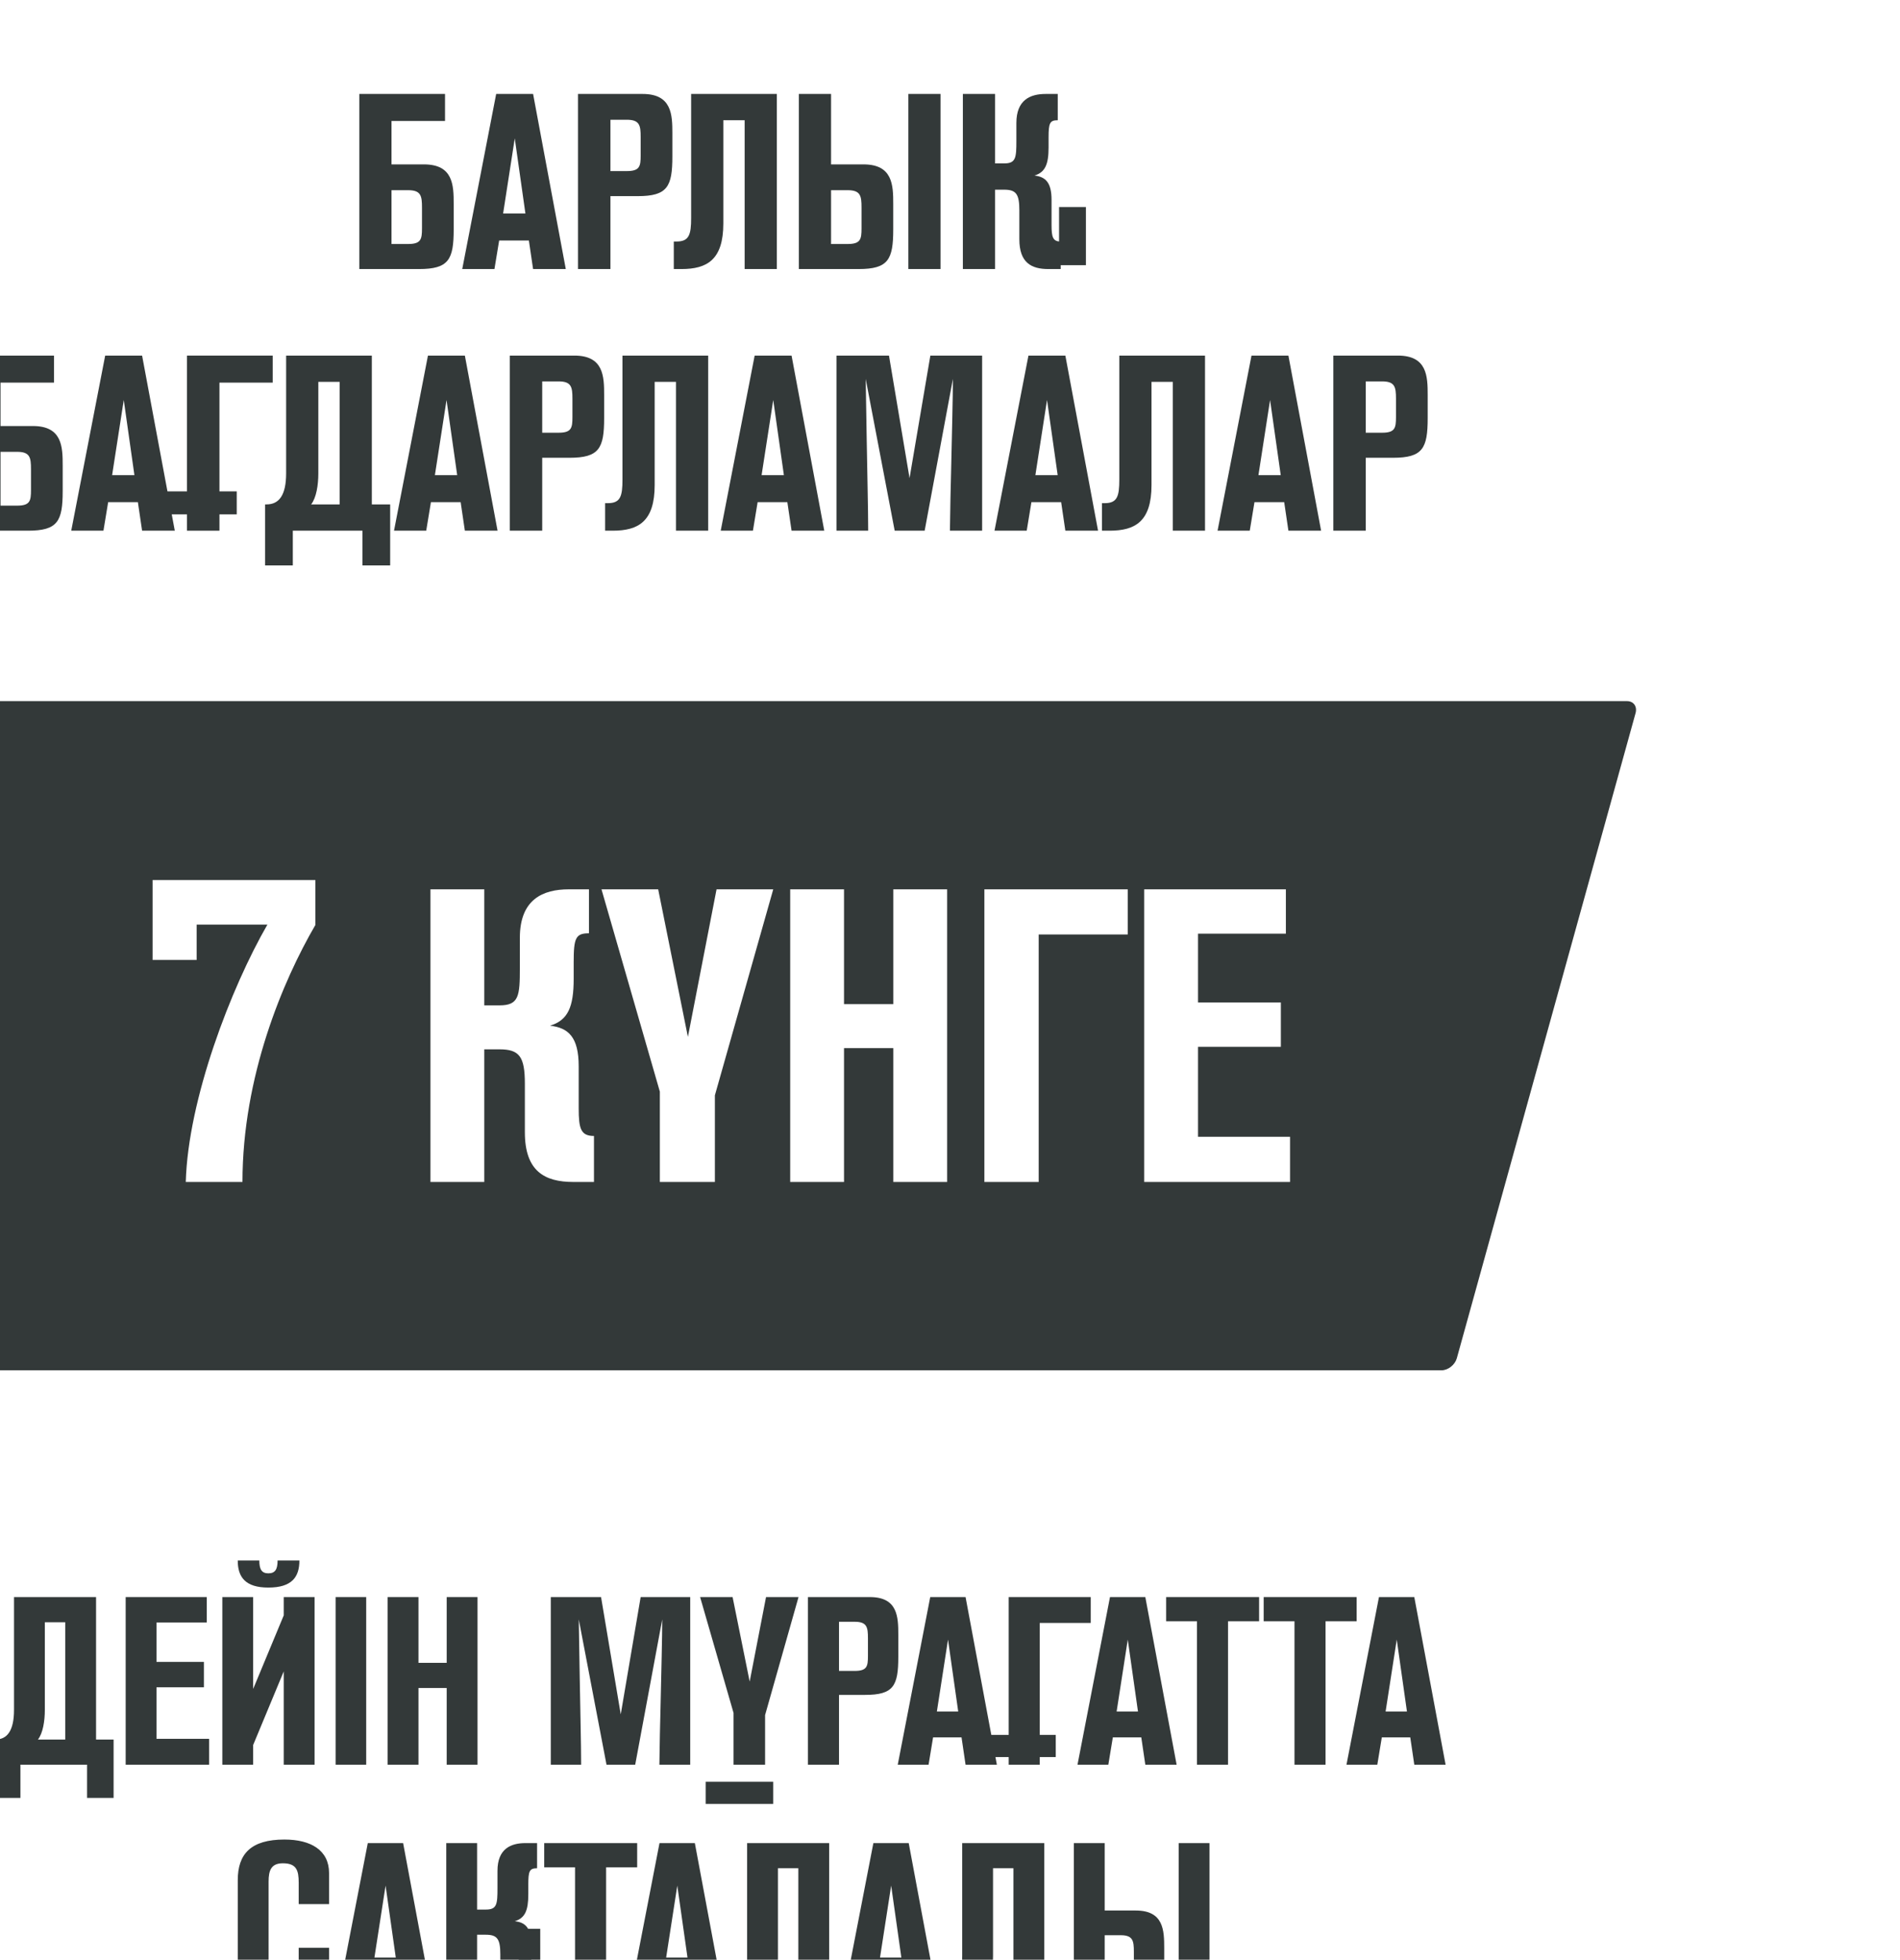 <?xml version="1.0" encoding="UTF-8" standalone="no"?> <svg xmlns="http://www.w3.org/2000/svg" xmlns:xlink="http://www.w3.org/1999/xlink" xmlns:serif="http://www.serif.com/" width="100%" height="100%" viewBox="0 0 159 164" xml:space="preserve" style="fill-rule:evenodd;clip-rule:evenodd;stroke-linejoin:round;stroke-miterlimit:2;"> <g transform="matrix(1,0,0,1,-8536.16,-4240)"> <g transform="matrix(0.366,0,0,3.268,-9947.6,-78293.7)"> <g transform="matrix(56.639,0,0,6.351,50581.4,25262)"> <path d="M0.396,-0.706L0.05,-0.706L0.05,-0L0.291,-0C0.411,-0 0.431,-0.038 0.431,-0.16L0.431,-0.263C0.431,-0.338 0.429,-0.422 0.311,-0.422L0.18,-0.422L0.18,-0.597L0.396,-0.597L0.396,-0.706ZM0.247,-0.318C0.299,-0.318 0.303,-0.295 0.303,-0.248L0.303,-0.164C0.303,-0.12 0.299,-0.101 0.247,-0.101L0.18,-0.101L0.18,-0.318L0.247,-0.318Z" style="fill:rgb(51,57,57);fill-rule:nonzero;"></path> </g> <g transform="matrix(56.639,0,0,6.351,50607.2,25262)"> <path d="M0.296,-0.706L0.147,-0.706L0.01,-0L0.14,-0L0.159,-0.115L0.279,-0.115L0.296,-0L0.428,-0L0.296,-0.706ZM0.175,-0.224L0.222,-0.527L0.265,-0.224L0.175,-0.224Z" style="fill:rgb(51,57,57);fill-rule:nonzero;"></path> </g> <g transform="matrix(56.639,0,0,6.351,50631.4,25262)"> <path d="M0.05,-0L0.181,-0L0.181,-0.294L0.291,-0.294C0.411,-0.294 0.431,-0.332 0.431,-0.454L0.431,-0.547C0.431,-0.622 0.429,-0.706 0.311,-0.706L0.05,-0.706L0.05,-0ZM0.247,-0.602C0.299,-0.602 0.303,-0.579 0.303,-0.532L0.303,-0.458C0.303,-0.414 0.299,-0.395 0.247,-0.395L0.181,-0.395L0.181,-0.602L0.247,-0.602Z" style="fill:rgb(51,57,57);fill-rule:nonzero;"></path> </g> <g transform="matrix(56.639,0,0,6.351,50655.4,25262)"> <path d="M0.083,-0.706L0.083,-0.206C0.083,-0.139 0.075,-0.111 0.024,-0.111L0.013,-0.111L0.013,-0L0.044,-0C0.147,-0 0.213,-0.037 0.213,-0.184L0.213,-0.6L0.299,-0.6L0.299,-0L0.429,-0L0.429,-0.706L0.083,-0.706Z" style="fill:rgb(51,57,57);fill-rule:nonzero;"></path> </g> <g transform="matrix(56.639,0,0,6.351,50681.9,25262)"> <path d="M0.05,-0L0.291,-0C0.411,-0 0.431,-0.038 0.431,-0.16L0.431,-0.263C0.431,-0.338 0.429,-0.422 0.311,-0.422L0.18,-0.422L0.18,-0.706L0.05,-0.706L0.05,-0ZM0.247,-0.318C0.299,-0.318 0.303,-0.295 0.303,-0.248L0.303,-0.164C0.303,-0.12 0.299,-0.101 0.247,-0.101L0.18,-0.101L0.18,-0.318L0.247,-0.318ZM0.622,-0.706L0.492,-0.706L0.492,-0L0.622,-0L0.622,-0.706Z" style="fill:rgb(51,57,57);fill-rule:nonzero;"></path> </g> <g transform="matrix(56.639,0,0,6.351,50719.4,25262)"> <path d="M0.05,-0L0.18,-0L0.18,-0.32L0.217,-0.32C0.265,-0.32 0.278,-0.302 0.278,-0.237L0.278,-0.12C0.278,-0.026 0.326,-0 0.395,-0L0.445,-0L0.445,-0.111C0.413,-0.111 0.408,-0.129 0.408,-0.178L0.408,-0.279C0.408,-0.35 0.383,-0.372 0.339,-0.377C0.382,-0.39 0.396,-0.422 0.396,-0.49L0.396,-0.53C0.396,-0.589 0.401,-0.6 0.433,-0.6L0.433,-0.706L0.384,-0.706C0.322,-0.706 0.266,-0.682 0.266,-0.589L0.266,-0.517C0.266,-0.449 0.264,-0.426 0.217,-0.426L0.18,-0.426L0.18,-0.706L0.05,-0.706L0.05,-0Z" style="fill:rgb(51,57,57);fill-rule:nonzero;"></path> </g> <g transform="matrix(56.639,0,0,6.351,50492,25268.7)"> <path d="M0.396,-0.706L0.05,-0.706L0.05,-0L0.291,-0C0.411,-0 0.431,-0.038 0.431,-0.16L0.431,-0.263C0.431,-0.338 0.429,-0.422 0.311,-0.422L0.18,-0.422L0.18,-0.597L0.396,-0.597L0.396,-0.706ZM0.247,-0.318C0.299,-0.318 0.303,-0.295 0.303,-0.248L0.303,-0.164C0.303,-0.12 0.299,-0.101 0.247,-0.101L0.18,-0.101L0.18,-0.318L0.247,-0.318Z" style="fill:rgb(51,57,57);fill-rule:nonzero;"></path> </g> <g transform="matrix(56.639,0,0,6.351,50517.8,25268.7)"> <path d="M0.296,-0.706L0.147,-0.706L0.01,-0L0.14,-0L0.159,-0.115L0.279,-0.115L0.296,-0L0.428,-0L0.296,-0.706ZM0.175,-0.224L0.222,-0.527L0.265,-0.224L0.175,-0.224Z" style="fill:rgb(51,57,57);fill-rule:nonzero;"></path> </g> <g transform="matrix(56.639,0,0,6.351,50542,25268.7)"> <path d="M0.396,-0.706L0.05,-0.706L0.05,-0L0.181,-0L0.181,-0.597L0.396,-0.597L0.396,-0.706Z" style="fill:rgb(51,57,57);fill-rule:nonzero;"></path> </g> <g transform="matrix(56.639,0,0,6.351,50562.4,25268.7)"> <path d="M0.398,0.14L0.51,0.14L0.51,-0.106L0.436,-0.106L0.436,-0.706L0.09,-0.706L0.09,-0.231C0.09,-0.144 0.062,-0.106 0.011,-0.106L0.005,-0.106L0.005,0.14L0.117,0.14L0.117,-0L0.398,-0L0.398,0.14ZM0.306,-0.6L0.306,-0.106L0.191,-0.106C0.212,-0.133 0.22,-0.184 0.22,-0.231L0.22,-0.6L0.306,-0.6Z" style="fill:rgb(51,57,57);fill-rule:nonzero;"></path> </g> <g transform="matrix(56.639,0,0,6.351,50591.6,25268.7)"> <path d="M0.296,-0.706L0.147,-0.706L0.01,-0L0.14,-0L0.159,-0.115L0.279,-0.115L0.296,-0L0.428,-0L0.296,-0.706ZM0.175,-0.224L0.222,-0.527L0.265,-0.224L0.175,-0.224Z" style="fill:rgb(51,57,57);fill-rule:nonzero;"></path> </g> <g transform="matrix(56.639,0,0,6.351,50615.8,25268.7)"> <path d="M0.05,-0L0.181,-0L0.181,-0.294L0.291,-0.294C0.411,-0.294 0.431,-0.332 0.431,-0.454L0.431,-0.547C0.431,-0.622 0.429,-0.706 0.311,-0.706L0.05,-0.706L0.05,-0ZM0.247,-0.602C0.299,-0.602 0.303,-0.579 0.303,-0.532L0.303,-0.458C0.303,-0.414 0.299,-0.395 0.247,-0.395L0.181,-0.395L0.181,-0.602L0.247,-0.602Z" style="fill:rgb(51,57,57);fill-rule:nonzero;"></path> </g> <g transform="matrix(56.639,0,0,6.351,50639.7,25268.7)"> <path d="M0.083,-0.706L0.083,-0.206C0.083,-0.139 0.075,-0.111 0.024,-0.111L0.013,-0.111L0.013,-0L0.044,-0C0.147,-0 0.213,-0.037 0.213,-0.184L0.213,-0.6L0.299,-0.6L0.299,-0L0.429,-0L0.429,-0.706L0.083,-0.706Z" style="fill:rgb(51,57,57);fill-rule:nonzero;"></path> </g> <g transform="matrix(56.639,0,0,6.351,50666.3,25268.7)"> <path d="M0.296,-0.706L0.147,-0.706L0.01,-0L0.14,-0L0.159,-0.115L0.279,-0.115L0.296,-0L0.428,-0L0.296,-0.706ZM0.175,-0.224L0.222,-0.527L0.265,-0.224L0.175,-0.224Z" style="fill:rgb(51,57,57);fill-rule:nonzero;"></path> </g> <g transform="matrix(56.639,0,0,6.351,50690.5,25268.7)"> <path d="M0.638,-0.706L0.429,-0.706L0.345,-0.212L0.262,-0.706L0.05,-0.706L0.05,-0L0.178,-0C0.178,-0.088 0.174,-0.24 0.172,-0.371L0.168,-0.612L0.285,-0L0.406,-0L0.52,-0.612C0.52,-0.539 0.516,-0.387 0.513,-0.251C0.511,-0.172 0.509,-0.088 0.508,-0L0.638,-0L0.638,-0.706Z" style="fill:rgb(51,57,57);fill-rule:nonzero;"></path> </g> <g transform="matrix(56.639,0,0,6.351,50728.9,25268.7)"> <path d="M0.296,-0.706L0.147,-0.706L0.01,-0L0.14,-0L0.159,-0.115L0.279,-0.115L0.296,-0L0.428,-0L0.296,-0.706ZM0.175,-0.224L0.222,-0.527L0.265,-0.224L0.175,-0.224Z" style="fill:rgb(51,57,57);fill-rule:nonzero;"></path> </g> <g transform="matrix(56.639,0,0,6.351,50753.3,25268.7)"> <path d="M0.083,-0.706L0.083,-0.206C0.083,-0.139 0.075,-0.111 0.024,-0.111L0.013,-0.111L0.013,-0L0.044,-0C0.147,-0 0.213,-0.037 0.213,-0.184L0.213,-0.6L0.299,-0.6L0.299,-0L0.429,-0L0.429,-0.706L0.083,-0.706Z" style="fill:rgb(51,57,57);fill-rule:nonzero;"></path> </g> <g transform="matrix(56.639,0,0,6.351,50779.9,25268.7)"> <path d="M0.296,-0.706L0.147,-0.706L0.01,-0L0.14,-0L0.159,-0.115L0.279,-0.115L0.296,-0L0.428,-0L0.296,-0.706ZM0.175,-0.224L0.222,-0.527L0.265,-0.224L0.175,-0.224Z" style="fill:rgb(51,57,57);fill-rule:nonzero;"></path> </g> <g transform="matrix(56.639,0,0,6.351,50804.1,25268.7)"> <path d="M0.05,-0L0.181,-0L0.181,-0.294L0.291,-0.294C0.411,-0.294 0.431,-0.332 0.431,-0.454L0.431,-0.547C0.431,-0.622 0.429,-0.706 0.311,-0.706L0.05,-0.706L0.05,-0ZM0.247,-0.602C0.299,-0.602 0.303,-0.579 0.303,-0.532L0.303,-0.458C0.303,-0.414 0.299,-0.395 0.247,-0.395L0.181,-0.395L0.181,-0.602L0.247,-0.602Z" style="fill:rgb(51,57,57);fill-rule:nonzero;"></path> </g> <g transform="matrix(54.219,0,0,6.08,50500.4,25300.3)"> <path d="M0.398,0.14L0.51,0.14L0.51,-0.106L0.436,-0.106L0.436,-0.706L0.09,-0.706L0.09,-0.231C0.09,-0.144 0.062,-0.106 0.011,-0.106L0.005,-0.106L0.005,0.14L0.117,0.14L0.117,-0L0.398,-0L0.398,0.14ZM0.306,-0.6L0.306,-0.106L0.191,-0.106C0.212,-0.133 0.22,-0.184 0.22,-0.231L0.22,-0.6L0.306,-0.6Z" style="fill:rgb(51,57,57);fill-rule:nonzero;"></path> </g> <g transform="matrix(54.219,0,0,6.08,50528.1,25300.3)"> <path d="M0.402,-0.109L0.18,-0.109L0.18,-0.326L0.38,-0.326L0.38,-0.433L0.18,-0.433L0.18,-0.599L0.392,-0.599L0.392,-0.706L0.05,-0.706L0.05,-0L0.402,-0L0.402,-0.109Z" style="fill:rgb(51,57,57);fill-rule:nonzero;"></path> </g> <g transform="matrix(54.219,0,0,6.08,50550.2,25300.3)"> <path d="M0.439,-0.706L0.309,-0.706L0.309,-0.629L0.18,-0.319L0.18,-0.706L0.05,-0.706L0.05,-0L0.18,-0L0.18,-0.083L0.309,-0.393L0.309,-0L0.439,-0L0.439,-0.706ZM0.115,-0.86C0.115,-0.791 0.146,-0.746 0.244,-0.746C0.344,-0.746 0.375,-0.791 0.375,-0.86L0.283,-0.86C0.283,-0.823 0.273,-0.806 0.244,-0.806C0.216,-0.806 0.206,-0.823 0.206,-0.86L0.115,-0.86Z" style="fill:rgb(51,57,57);fill-rule:nonzero;"></path> </g> <g transform="matrix(54.219,0,0,6.08,50576.1,25300.3)"> <rect x="0.05" y="-0.706" width="0.129" height="0.706" style="fill:rgb(51,57,57);fill-rule:nonzero;"></rect> </g> <g transform="matrix(54.219,0,0,6.08,50588,25300.3)"> <path d="M0.429,-0.706L0.299,-0.706L0.299,-0.429L0.18,-0.429L0.18,-0.706L0.05,-0.706L0.05,-0L0.18,-0L0.18,-0.323L0.299,-0.323L0.299,-0L0.429,-0L0.429,-0.706Z" style="fill:rgb(51,57,57);fill-rule:nonzero;"></path> </g> <g transform="matrix(54.219,0,0,6.08,50625.3,25300.3)"> <path d="M0.638,-0.706L0.429,-0.706L0.345,-0.212L0.262,-0.706L0.05,-0.706L0.05,-0L0.178,-0C0.178,-0.088 0.174,-0.24 0.172,-0.371L0.168,-0.612L0.285,-0L0.406,-0L0.52,-0.612C0.52,-0.539 0.516,-0.387 0.513,-0.251C0.511,-0.172 0.509,-0.088 0.508,-0L0.638,-0L0.638,-0.706Z" style="fill:rgb(51,57,57);fill-rule:nonzero;"></path> </g> <g transform="matrix(54.219,0,0,6.08,50662.1,25300.3)"> <path d="M0.279,-0.706L0.21,-0.35L0.138,-0.706L0.001,-0.706L0.142,-0.218L0.142,-0L0.275,-0L0.275,-0.209L0.416,-0.706L0.279,-0.706Z" style="fill:rgb(51,57,57);fill-rule:nonzero;"></path> </g> <g transform="matrix(54.219,0,0,6.08,50684.1,25300.3)"> <path d="M0.05,-0L0.181,-0L0.181,-0.294L0.291,-0.294C0.411,-0.294 0.431,-0.332 0.431,-0.454L0.431,-0.547C0.431,-0.622 0.429,-0.706 0.311,-0.706L0.05,-0.706L0.05,-0ZM0.247,-0.602C0.299,-0.602 0.303,-0.579 0.303,-0.532L0.303,-0.458C0.303,-0.414 0.299,-0.395 0.247,-0.395L0.181,-0.395L0.181,-0.602L0.247,-0.602Z" style="fill:rgb(51,57,57);fill-rule:nonzero;"></path> </g> <g transform="matrix(54.219,0,0,6.08,50706.8,25300.3)"> <path d="M0.296,-0.706L0.147,-0.706L0.01,-0L0.14,-0L0.159,-0.115L0.279,-0.115L0.296,-0L0.428,-0L0.296,-0.706ZM0.175,-0.224L0.222,-0.527L0.265,-0.224L0.175,-0.224Z" style="fill:rgb(51,57,57);fill-rule:nonzero;"></path> </g> <g transform="matrix(54.219,0,0,6.08,50730,25300.3)"> <path d="M0.396,-0.706L0.05,-0.706L0.05,-0L0.181,-0L0.181,-0.597L0.396,-0.597L0.396,-0.706Z" style="fill:rgb(51,57,57);fill-rule:nonzero;"></path> </g> <g transform="matrix(54.219,0,0,6.08,50747.9,25300.3)"> <path d="M0.296,-0.706L0.147,-0.706L0.01,-0L0.14,-0L0.159,-0.115L0.279,-0.115L0.296,-0L0.428,-0L0.296,-0.706ZM0.175,-0.224L0.222,-0.527L0.265,-0.224L0.175,-0.224Z" style="fill:rgb(51,57,57);fill-rule:nonzero;"></path> </g> <g transform="matrix(54.219,0,0,6.08,50768.6,25300.3)"> <path d="M0.394,-0.706L0.002,-0.706L0.002,-0.604L0.132,-0.604L0.132,-0L0.263,-0L0.263,-0.604L0.394,-0.604L0.394,-0.706Z" style="fill:rgb(51,57,57);fill-rule:nonzero;"></path> </g> <g transform="matrix(54.219,0,0,6.08,50790.9,25300.3)"> <path d="M0.394,-0.706L0.002,-0.706L0.002,-0.604L0.132,-0.604L0.132,-0L0.263,-0L0.263,-0.604L0.394,-0.604L0.394,-0.706Z" style="fill:rgb(51,57,57);fill-rule:nonzero;"></path> </g> <g transform="matrix(54.219,0,0,6.08,50809.4,25300.3)"> <path d="M0.296,-0.706L0.147,-0.706L0.01,-0L0.14,-0L0.159,-0.115L0.279,-0.115L0.296,-0L0.428,-0L0.296,-0.706ZM0.175,-0.224L0.222,-0.527L0.265,-0.224L0.175,-0.224Z" style="fill:rgb(51,57,57);fill-rule:nonzero;"></path> </g> <g transform="matrix(54.219,0,0,6.08,50554,25306.6)"> <path d="M0.302,-0.173C0.302,-0.12 0.298,-0.086 0.239,-0.086C0.186,-0.086 0.175,-0.12 0.175,-0.166L0.175,-0.544C0.175,-0.591 0.186,-0.621 0.235,-0.621C0.293,-0.621 0.302,-0.591 0.302,-0.538L0.302,-0.449L0.43,-0.449L0.43,-0.58C0.43,-0.676 0.353,-0.721 0.242,-0.721C0.101,-0.721 0.045,-0.661 0.045,-0.55L0.045,-0.134C0.045,0.006 0.186,0.015 0.237,0.015C0.381,0.015 0.43,-0.055 0.43,-0.148L0.43,-0.265L0.302,-0.265L0.302,-0.173Z" style="fill:rgb(51,57,57);fill-rule:nonzero;"></path> </g> <g transform="matrix(54.219,0,0,6.08,50578.2,25306.6)"> <path d="M0.296,-0.706L0.147,-0.706L0.01,-0L0.14,-0L0.159,-0.115L0.279,-0.115L0.296,-0L0.428,-0L0.296,-0.706ZM0.175,-0.224L0.222,-0.527L0.265,-0.224L0.175,-0.224Z" style="fill:rgb(51,57,57);fill-rule:nonzero;"></path> </g> <g transform="matrix(54.219,0,0,6.08,50601.4,25306.6)"> <path d="M0.05,-0L0.18,-0L0.18,-0.32L0.217,-0.32C0.265,-0.32 0.278,-0.302 0.278,-0.237L0.278,-0.12C0.278,-0.026 0.326,-0 0.395,-0L0.445,-0L0.445,-0.111C0.413,-0.111 0.408,-0.129 0.408,-0.178L0.408,-0.279C0.408,-0.35 0.383,-0.372 0.339,-0.377C0.382,-0.39 0.396,-0.422 0.396,-0.49L0.396,-0.53C0.396,-0.589 0.401,-0.6 0.433,-0.6L0.433,-0.706L0.384,-0.706C0.322,-0.706 0.266,-0.682 0.266,-0.589L0.266,-0.517C0.266,-0.449 0.264,-0.426 0.217,-0.426L0.18,-0.426L0.18,-0.706L0.05,-0.706L0.05,-0Z" style="fill:rgb(51,57,57);fill-rule:nonzero;"></path> </g> <g transform="matrix(54.219,0,0,6.08,50626.4,25306.6)"> <path d="M0.394,-0.706L0.002,-0.706L0.002,-0.604L0.132,-0.604L0.132,-0L0.263,-0L0.263,-0.604L0.394,-0.604L0.394,-0.706Z" style="fill:rgb(51,57,57);fill-rule:nonzero;"></path> </g> <g transform="matrix(54.219,0,0,6.08,50644.9,25306.6)"> <path d="M0.296,-0.706L0.147,-0.706L0.01,-0L0.14,-0L0.159,-0.115L0.279,-0.115L0.296,-0L0.428,-0L0.296,-0.706ZM0.175,-0.224L0.222,-0.527L0.265,-0.224L0.175,-0.224Z" style="fill:rgb(51,57,57);fill-rule:nonzero;"></path> </g> <g transform="matrix(54.219,0,0,6.08,50668.4,25306.6)"> <path d="M0.083,-0.706L0.083,-0.206C0.083,-0.139 0.075,-0.111 0.024,-0.111L0.013,-0.111L0.013,-0L0.044,-0C0.147,-0 0.213,-0.037 0.213,-0.184L0.213,-0.6L0.299,-0.6L0.299,-0L0.429,-0L0.429,-0.706L0.083,-0.706Z" style="fill:rgb(51,57,57);fill-rule:nonzero;"></path> </g> <g transform="matrix(54.219,0,0,6.08,50693.8,25306.6)"> <path d="M0.296,-0.706L0.147,-0.706L0.01,-0L0.14,-0L0.159,-0.115L0.279,-0.115L0.296,-0L0.428,-0L0.296,-0.706ZM0.175,-0.224L0.222,-0.527L0.265,-0.224L0.175,-0.224Z" style="fill:rgb(51,57,57);fill-rule:nonzero;"></path> </g> <g transform="matrix(54.219,0,0,6.08,50717.2,25306.6)"> <path d="M0.398,0.14L0.51,0.14L0.51,-0.106L0.436,-0.106L0.436,-0.706L0.09,-0.706L0.09,-0.231C0.09,-0.144 0.062,-0.106 0.011,-0.106L0.005,-0.106L0.005,0.14L0.117,0.14L0.117,-0L0.398,-0L0.398,0.14ZM0.306,-0.6L0.306,-0.106L0.191,-0.106C0.212,-0.133 0.22,-0.184 0.22,-0.231L0.22,-0.6L0.306,-0.6Z" style="fill:rgb(51,57,57);fill-rule:nonzero;"></path> </g> <g transform="matrix(54.219,0,0,6.08,50744.9,25306.6)"> <path d="M0.05,-0L0.291,-0C0.411,-0 0.431,-0.038 0.431,-0.16L0.431,-0.263C0.431,-0.338 0.429,-0.422 0.311,-0.422L0.18,-0.422L0.18,-0.706L0.05,-0.706L0.05,-0ZM0.247,-0.318C0.299,-0.318 0.303,-0.295 0.303,-0.248L0.303,-0.164C0.303,-0.12 0.299,-0.101 0.247,-0.101L0.18,-0.101L0.18,-0.318L0.247,-0.318ZM0.622,-0.706L0.492,-0.706L0.492,-0L0.622,-0L0.622,-0.706Z" style="fill:rgb(51,57,57);fill-rule:nonzero;"></path> </g> <g transform="matrix(2.729,0,0,0.306,27148.7,23960)"> <path d="M8694.52,4292.06C8694.67,4291.5 8694.35,4291.06 8693.8,4291.06L8552.46,4291.06C8551.91,4291.06 8551.34,4291.5 8551.18,4292.06L8536.2,4346.06C8536.05,4346.61 8536.37,4347.06 8536.92,4347.06L8678.26,4347.06C8678.81,4347.06 8679.38,4346.61 8679.54,4346.06L8694.52,4292.06ZM8570.27,4312.72L8573.96,4312.72L8573.96,4309.76L8579.89,4309.76C8576.84,4315.04 8573.24,4324.39 8573.05,4331.3L8577.8,4331.3C8577.8,4322.48 8581.18,4314.47 8583.91,4309.79L8583.91,4306.03L8570.27,4306.03L8570.27,4312.72ZM8651.97,4306.81L8639.96,4306.81L8639.96,4331.3L8644.51,4331.3L8644.51,4310.59L8651.97,4310.59L8651.97,4306.81ZM8665.57,4327.52L8657.86,4327.52L8657.86,4319.99L8664.8,4319.99L8664.8,4316.28L8657.86,4316.28L8657.86,4310.52L8665.22,4310.52L8665.22,4306.81L8653.35,4306.81L8653.35,4331.3L8665.57,4331.3L8665.57,4327.52ZM8636.84,4306.81L8632.33,4306.81L8632.33,4316.42L8628.2,4316.42L8628.2,4306.81L8623.69,4306.81L8623.69,4331.3L8628.2,4331.3L8628.2,4320.1L8632.33,4320.1L8632.33,4331.3L8636.84,4331.3L8636.84,4306.81ZM8593.55,4331.3L8598.06,4331.3L8598.06,4320.2L8599.34,4320.2C8601.01,4320.2 8601.46,4320.82 8601.46,4323.08L8601.46,4327.14C8601.46,4330.4 8603.12,4331.3 8605.52,4331.3L8607.25,4331.3L8607.25,4327.45C8606.14,4327.45 8605.97,4326.83 8605.97,4325.13L8605.97,4321.62C8605.97,4319.16 8605.1,4318.4 8603.57,4318.22C8605.07,4317.77 8605.55,4316.66 8605.55,4314.3L8605.55,4312.91C8605.55,4310.87 8605.72,4310.49 8606.83,4310.49L8606.83,4306.81L8605.14,4306.81C8602.98,4306.81 8601.04,4307.64 8601.04,4310.87L8601.04,4313.37C8601.04,4315.73 8600.97,4316.52 8599.34,4316.52L8598.06,4316.52L8598.06,4306.81L8593.55,4306.81L8593.55,4331.3ZM8617.52,4306.81L8615.12,4319.16L8612.63,4306.81L8607.88,4306.81L8612.77,4323.74L8612.77,4331.3L8617.38,4331.3L8617.38,4324.05L8622.27,4306.81L8617.52,4306.81Z" style="fill:rgb(51,57,57);"></path> </g> <g transform="matrix(3.51,0,0,0.394,20558.1,23567.3)"> <rect x="8595.42" y="4396.54" width="4.401" height="1.441" style="fill:rgb(51,57,57);"></rect> </g> <g transform="matrix(1.117,0,0,0.895,41019.6,21369.6)"> <rect x="8595.42" y="4396.54" width="4.401" height="1.441" style="fill:rgb(51,57,57);"></rect> </g> <g transform="matrix(3.51,0,0,0.394,20493.5,23568.5)"> <rect x="8595.42" y="4396.54" width="4.401" height="1.441" style="fill:rgb(51,57,57);"></rect> </g> <g transform="matrix(3.715,0,0,0.417,18607.2,23519.8)"> <rect x="8595.35" y="4191.59" width="4.652" height="1.412" style="fill:rgb(51,57,57);"></rect> </g> <g transform="matrix(1.74796e-16,0.32,-4.348,2.98556e-17,68975.4,22509.9)"> <rect x="8595.35" y="4191.59" width="4.652" height="1.412" style="fill:rgb(51,57,57);"></rect> </g> </g> </g> </svg> 